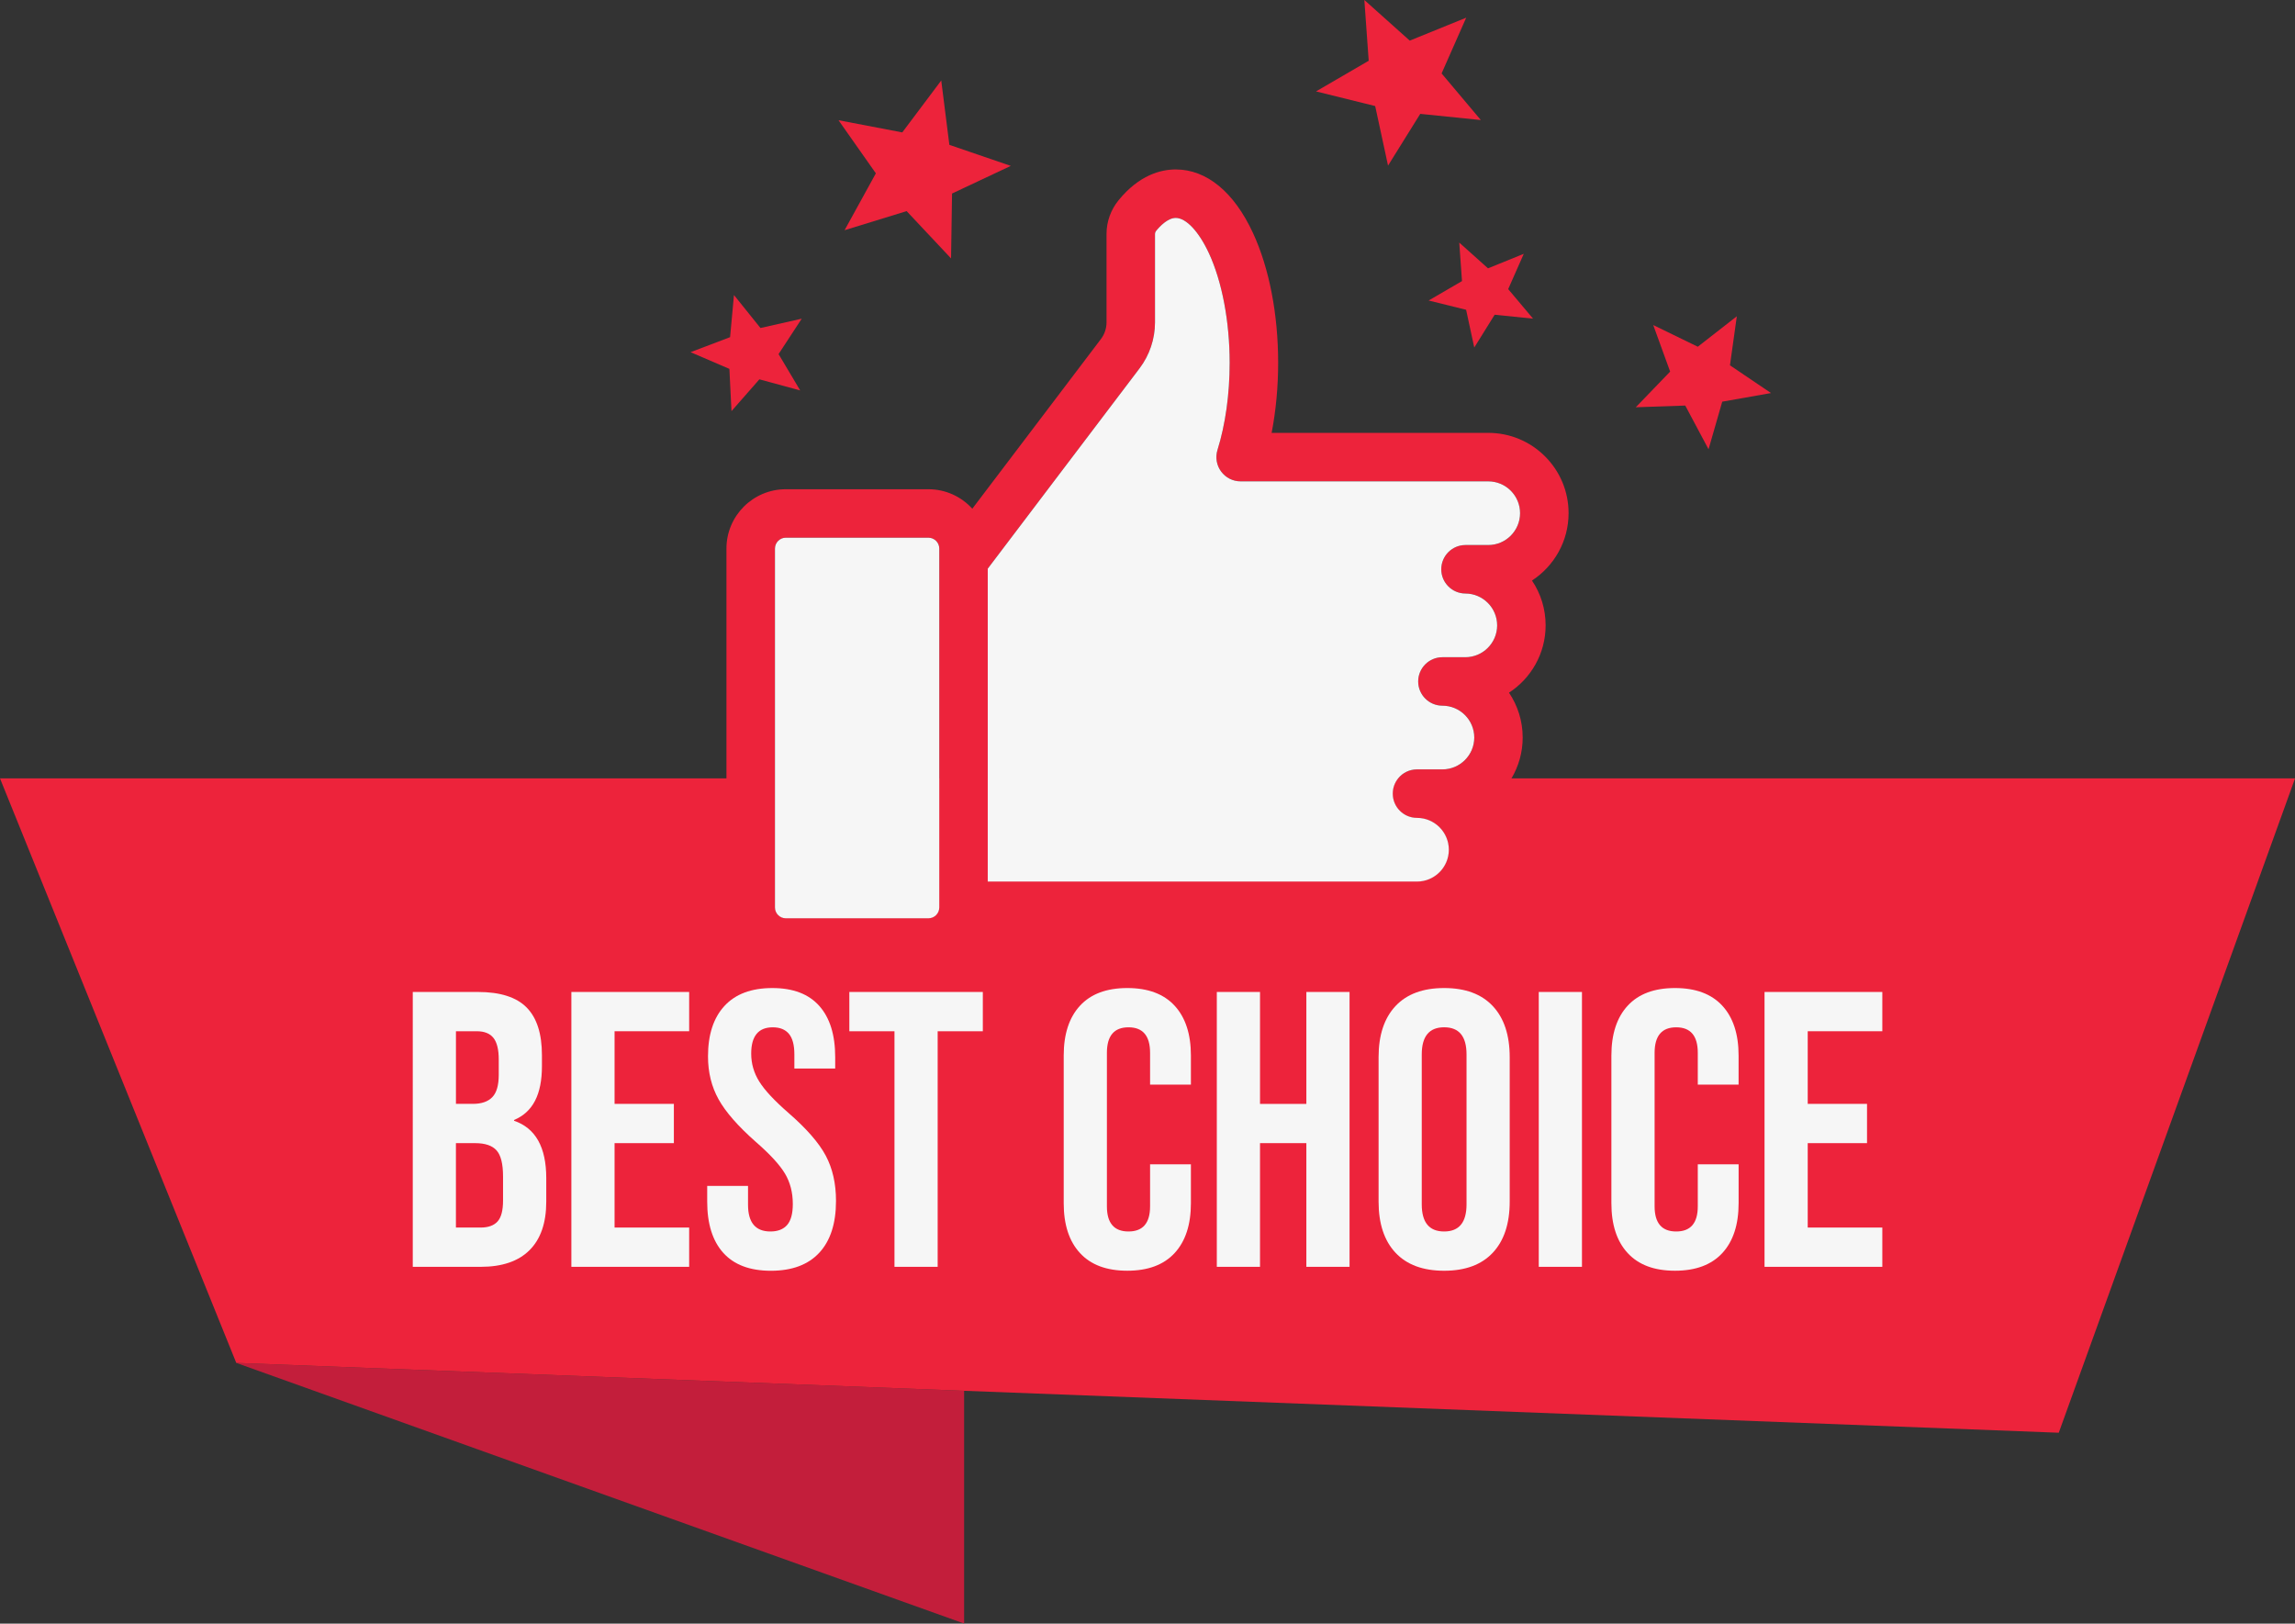 <?xml version="1.0" encoding="UTF-8"?><svg xmlns="http://www.w3.org/2000/svg" xmlns:xlink="http://www.w3.org/1999/xlink" height="686.7" preserveAspectRatio="xMidYMid meet" version="1.0" viewBox="0.0 0.0 970.7 686.7" width="970.7" zoomAndPan="magnify"><rect x="0.0" y="0.0" width="970.7" height="686.7" fill="#333333" stroke="none"/><g><g><g><g><g id="change1_1"><path d="M407.78 588.23L407.78 686.67 99.94 576.44z" fill="#C31E3B"/></g><g id="change2_1"><path d="M970.72,329.22l-99.94,276.75l-463-17.74L99.94,576.44L0,329.22h327.77v54.59 c0,2.53,2.06,4.58,4.58,4.58h60.33c2.53,0,4.59-2.06,4.59-4.58v-54.59h20.5v43.61h181.56c7.42,0,13.47-6.04,13.47-13.47 c0-7.43-6.04-13.47-13.47-13.47c-5.66,0-10.25-4.59-10.25-10.25c0-2.43,0.85-4.67,2.26-6.43H970.72z" fill="#ED233B"/></g></g><g><g id="change2_3"><path d="M653.74,264.49c0-6.85-2.02-13.4-5.77-18.95c9.31-6.07,15.48-16.57,15.48-28.49 c0-9.06-3.53-17.59-9.94-24.01c-0.01,0-0.01-0.01-0.02-0.02c-6.42-6.41-14.95-9.94-24.01-9.94h-91.63 c1.81-9.35,2.76-19.39,2.76-29.64c0-20.56-3.78-40.05-10.63-54.87c-8.02-17.35-19.62-26.9-32.68-26.9 c-6.19,0-15.41,2.26-24.2,13.04c-3.27,4.01-5.08,9.05-5.08,14.18v37.47c0,2.52-0.84,5.02-2.36,7.02l-33.17,43.76l-21.24,28.02 c-4.59-5.06-11.22-8.24-18.57-8.24h-60.33c-13.83,0-25.09,11.25-25.09,25.09v151.8c0,13.83,11.25,25.09,25.09,25.09h60.33 c10.47,0,19.45-6.44,23.21-15.57h183.44c18.73,0,33.97-15.24,33.97-33.97c0-6.81-2.02-13.16-5.48-18.48 c4.71-2.9,8.66-6.91,11.48-11.67c3.01-5.07,4.74-10.98,4.74-17.29c0-7.01-2.14-13.53-5.79-18.95 C647.57,286.91,653.74,276.41,653.74,264.49z M397.28,383.81c0,2.53-2.06,4.58-4.59,4.58h-60.33c-2.53,0-4.58-2.06-4.58-4.58 v-151.8c0-2.53,2.06-4.59,4.58-4.59h60.33c2.53,0,4.59,2.06,4.59,4.59V383.81z M629.48,230.52h-9.63 c-5.66,0-10.24,4.58-10.25,10.24c-0.01,5.65,4.56,10.25,10.22,10.27c7.4,0.03,13.42,6.07,13.42,13.47 c0,7.42-6.04,13.47-13.46,13.47h-9.69c-5.66,0-10.25,4.59-10.25,10.25c0,5.66,4.59,10.25,10.25,10.25 c7.43,0,13.47,6.04,13.47,13.47c0,7.43-6.04,13.47-13.47,13.47h-10.75c-3.23,0-6.11,1.49-7.99,3.83 c-1.42,1.76-2.26,3.99-2.26,6.43c0,5.66,4.59,10.25,10.25,10.25c7.42,0,13.47,6.04,13.47,13.47c0,7.43-6.04,13.47-13.47,13.47 H417.78V240.99c0-0.07,0-0.14,0-0.21v-0.27l31.05-40.98l33.17-43.76c4.21-5.55,6.52-12.44,6.52-19.41V98.89 c0-0.43,0.16-0.86,0.46-1.23c1.68-2.05,4.98-5.49,8.31-5.49c4.4,0,9.79,5.75,14.07,15c5.55,12.01,8.74,28.88,8.74,46.28 c0,13.27-1.78,26.02-5.15,36.85c-0.97,3.11-0.4,6.5,1.53,9.12c1.93,2.62,4.99,4.17,8.25,4.17h104.74c3.59,0,6.97,1.4,9.52,3.94 c2.54,2.55,3.94,5.93,3.94,9.52C642.95,224.48,636.91,230.52,629.48,230.52z" fill="#ED233B"/></g><g id="change3_2"><path d="M609.6,240.76c-0.01,5.65,4.56,10.25,10.22,10.27c7.4,0.03,13.42,6.07,13.42,13.47 c0,7.42-6.04,13.47-13.46,13.47h-9.69c-5.66,0-10.25,4.59-10.25,10.25c0,5.66,4.59,10.25,10.25,10.25 c7.43,0,13.47,6.04,13.47,13.47c0,7.43-6.04,13.47-13.47,13.47h-10.75c-3.23,0-6.11,1.49-7.99,3.83 c-1.42,1.76-2.26,3.99-2.26,6.43c0,5.66,4.59,10.25,10.25,10.25c7.42,0,13.47,6.04,13.47,13.47c0,7.43-6.04,13.47-13.47,13.47 H417.78V240.99c0-0.07,0-0.14,0-0.21v-0.27l31.05-40.98l33.17-43.76c4.21-5.55,6.52-12.44,6.52-19.41V98.89 c0-0.43,0.16-0.86,0.46-1.23c1.68-2.05,4.98-5.49,8.31-5.49c4.4,0,9.79,5.75,14.07,15c5.55,12.01,8.74,28.88,8.74,46.28 c0,13.27-1.78,26.02-5.15,36.85c-0.97,3.11-0.4,6.5,1.53,9.12c1.93,2.62,4.99,4.17,8.25,4.17h104.74c3.59,0,6.97,1.4,9.52,3.94 c2.54,2.55,3.94,5.93,3.94,9.52c0,7.43-6.04,13.47-13.46,13.47h-9.63C614.19,230.52,609.61,235.1,609.6,240.76z" fill="#F6F6F6"/></g><g id="change3_3"><path d="M397.28,232.01v151.8c0,2.53-2.06,4.58-4.59,4.58h-60.33c-2.53,0-4.58-2.06-4.58-4.58v-151.8 c0-2.53,2.06-4.59,4.58-4.59h60.33C395.22,227.43,397.28,229.48,397.28,232.01z" fill="#F6F6F6"/></g></g></g><g fill="#ED233B" id="change2_2"><path d="M310.44 124.79L321.65 138.73 339.1 134.79 329.31 149.76 338.45 165.13 321.19 160.44 309.39 173.89 308.51 156.02 292.08 148.95 308.8 142.6z" fill="inherit"/><path d="M398.11 34.04L401.55 61.27 427.52 70.16 402.68 81.85 402.26 109.3 383.47 89.29 357.23 97.36 370.46 73.31 354.66 50.85 381.63 56z" fill="inherit"/><path d="M699.26 137.48L718.1 146.65 734.61 133.77 731.71 154.51 749.07 166.24 728.44 169.89 722.65 190.02 712.8 171.53 691.87 172.25 706.41 157.17z" fill="inherit"/><path d="M577.07 0L596.27 17.18 620.15 7.48 609.74 31.06 626.34 50.77 600.71 48.16 587.09 70.04 581.65 44.85 556.64 38.66 578.91 25.7z" fill="inherit"/><path d="M617.21 102.6L629.37 113.49 644.5 107.35 637.91 122.28 648.42 134.77 632.18 133.12 623.56 146.98 620.11 131.02 604.26 127.1 618.37 118.89z" fill="inherit"/></g></g><g fill="#F6F6F6" id="change3_1"><path d="M174.58,419.55h27.57c9.41,0,16.27,2.19,20.59,6.56c4.32,4.37,6.48,11.1,6.48,20.18v4.65 c0,5.98-0.97,10.85-2.91,14.61c-1.94,3.76-4.9,6.48-8.88,8.14v0.33c9.08,3.1,13.62,11.18,13.62,24.25v9.96 c0,8.97-2.35,15.8-7.06,20.51c-4.71,4.71-11.6,7.06-20.67,7.06h-28.73V419.55z M199.99,466.88c3.65,0,6.39-0.94,8.22-2.82 c1.83-1.88,2.74-5.04,2.74-9.47v-6.48c0-4.21-0.75-7.25-2.24-9.13c-1.49-1.88-3.85-2.82-7.06-2.82h-8.8v30.72H199.99z M203.31,519.19c3.21,0,5.59-0.86,7.14-2.57c1.55-1.71,2.32-4.68,2.32-8.88V497.6c0-5.31-0.91-8.99-2.74-11.04 c-1.83-2.05-4.84-3.07-9.05-3.07h-8.14v35.7H203.31z" fill="inherit"/><path d="M241.67,419.55h49.82v16.61h-31.55v30.72h25.08v16.61h-25.08v35.7h31.55v16.61h-49.82V419.55z" fill="inherit"/><path d="M305.93,529.9c-4.54-5.04-6.81-12.26-6.81-21.67v-6.64h17.27v7.97c0,7.53,3.16,11.29,9.47,11.29 c3.1,0,5.45-0.91,7.06-2.74c1.6-1.83,2.41-4.79,2.41-8.88c0-4.87-1.11-9.16-3.32-12.87c-2.22-3.71-6.31-8.16-12.29-13.37 c-7.53-6.64-12.79-12.65-15.78-18.02c-2.99-5.37-4.48-11.43-4.48-18.18c0-9.19,2.32-16.3,6.97-21.34 c4.65-5.04,11.4-7.56,20.26-7.56c8.74,0,15.36,2.52,19.84,7.56c4.48,5.04,6.73,12.26,6.73,21.67v4.82h-17.27v-5.98 c0-3.99-0.78-6.89-2.32-8.72c-1.55-1.83-3.82-2.74-6.81-2.74c-6.09,0-9.13,3.71-9.13,11.13c0,4.21,1.13,8.14,3.4,11.79 c2.27,3.65,6.39,8.08,12.37,13.29c7.64,6.64,12.9,12.68,15.78,18.1c2.88,5.43,4.32,11.79,4.32,19.1c0,9.52-2.35,16.83-7.06,21.92 c-4.71,5.09-11.54,7.64-20.51,7.64C317.17,537.46,310.47,534.94,305.93,529.9z" fill="inherit"/><path d="M378.34,436.16h-19.1v-16.61h56.46v16.61h-19.1v99.64h-18.27V436.16z" fill="inherit"/><path d="M456.8,529.98c-4.6-4.98-6.89-12.01-6.89-21.09v-62.44c0-9.08,2.3-16.11,6.89-21.09 c4.59-4.98,11.26-7.47,20.01-7.47c8.74,0,15.42,2.49,20.01,7.47c4.59,4.98,6.89,12.01,6.89,21.09v12.29h-17.27v-13.45 c0-7.2-3.05-10.79-9.13-10.79c-6.09,0-9.13,3.6-9.13,10.79v64.93c0,7.09,3.04,10.63,9.13,10.63c6.09,0,9.13-3.54,9.13-10.63 v-17.77h17.27v16.44c0,9.08-2.3,16.11-6.89,21.09c-4.6,4.98-11.27,7.47-20.01,7.47C468.06,537.46,461.39,534.97,456.8,529.98z" fill="inherit"/><path d="M514.67,419.55h18.27v47.33h19.6v-47.33h18.27V535.8h-18.27v-52.31h-19.6v52.31h-18.27V419.55z" fill="inherit"/><path d="M590.23,529.82c-4.76-5.09-7.14-12.29-7.14-21.59v-61.11c0-9.3,2.38-16.49,7.14-21.59 c4.76-5.09,11.62-7.64,20.59-7.64s15.83,2.55,20.59,7.64c4.76,5.09,7.14,12.29,7.14,21.59v61.11c0,9.3-2.38,16.5-7.14,21.59 c-4.76,5.09-11.62,7.64-20.59,7.64S594.99,534.91,590.23,529.82z M620.29,509.39v-63.44c0-7.64-3.16-11.46-9.47-11.46 c-6.31,0-9.47,3.82-9.47,11.46v63.44c0,7.64,3.16,11.46,9.47,11.46C617.13,520.85,620.29,517.03,620.29,509.39z" fill="inherit"/><path d="M650.84,419.55h18.27V535.8h-18.27V419.55z" fill="inherit"/><path d="M688.45,529.98c-4.6-4.98-6.89-12.01-6.89-21.09v-62.44c0-9.08,2.3-16.11,6.89-21.09 c4.59-4.98,11.26-7.47,20.01-7.47c8.74,0,15.42,2.49,20.01,7.47c4.59,4.98,6.89,12.01,6.89,21.09v12.29H718.1v-13.45 c0-7.2-3.05-10.79-9.13-10.79c-6.09,0-9.13,3.6-9.13,10.79v64.93c0,7.09,3.04,10.63,9.13,10.63c6.09,0,9.13-3.54,9.13-10.63 v-17.77h17.27v16.44c0,9.08-2.3,16.11-6.89,21.09c-4.6,4.98-11.27,7.47-20.01,7.47C699.72,537.46,693.05,534.97,688.45,529.98z" fill="inherit"/><path d="M746.33,419.55h49.82v16.61h-31.55v30.72h25.08v16.61h-25.08v35.7h31.55v16.61h-49.82V419.55z" fill="inherit"/></g></g></svg>